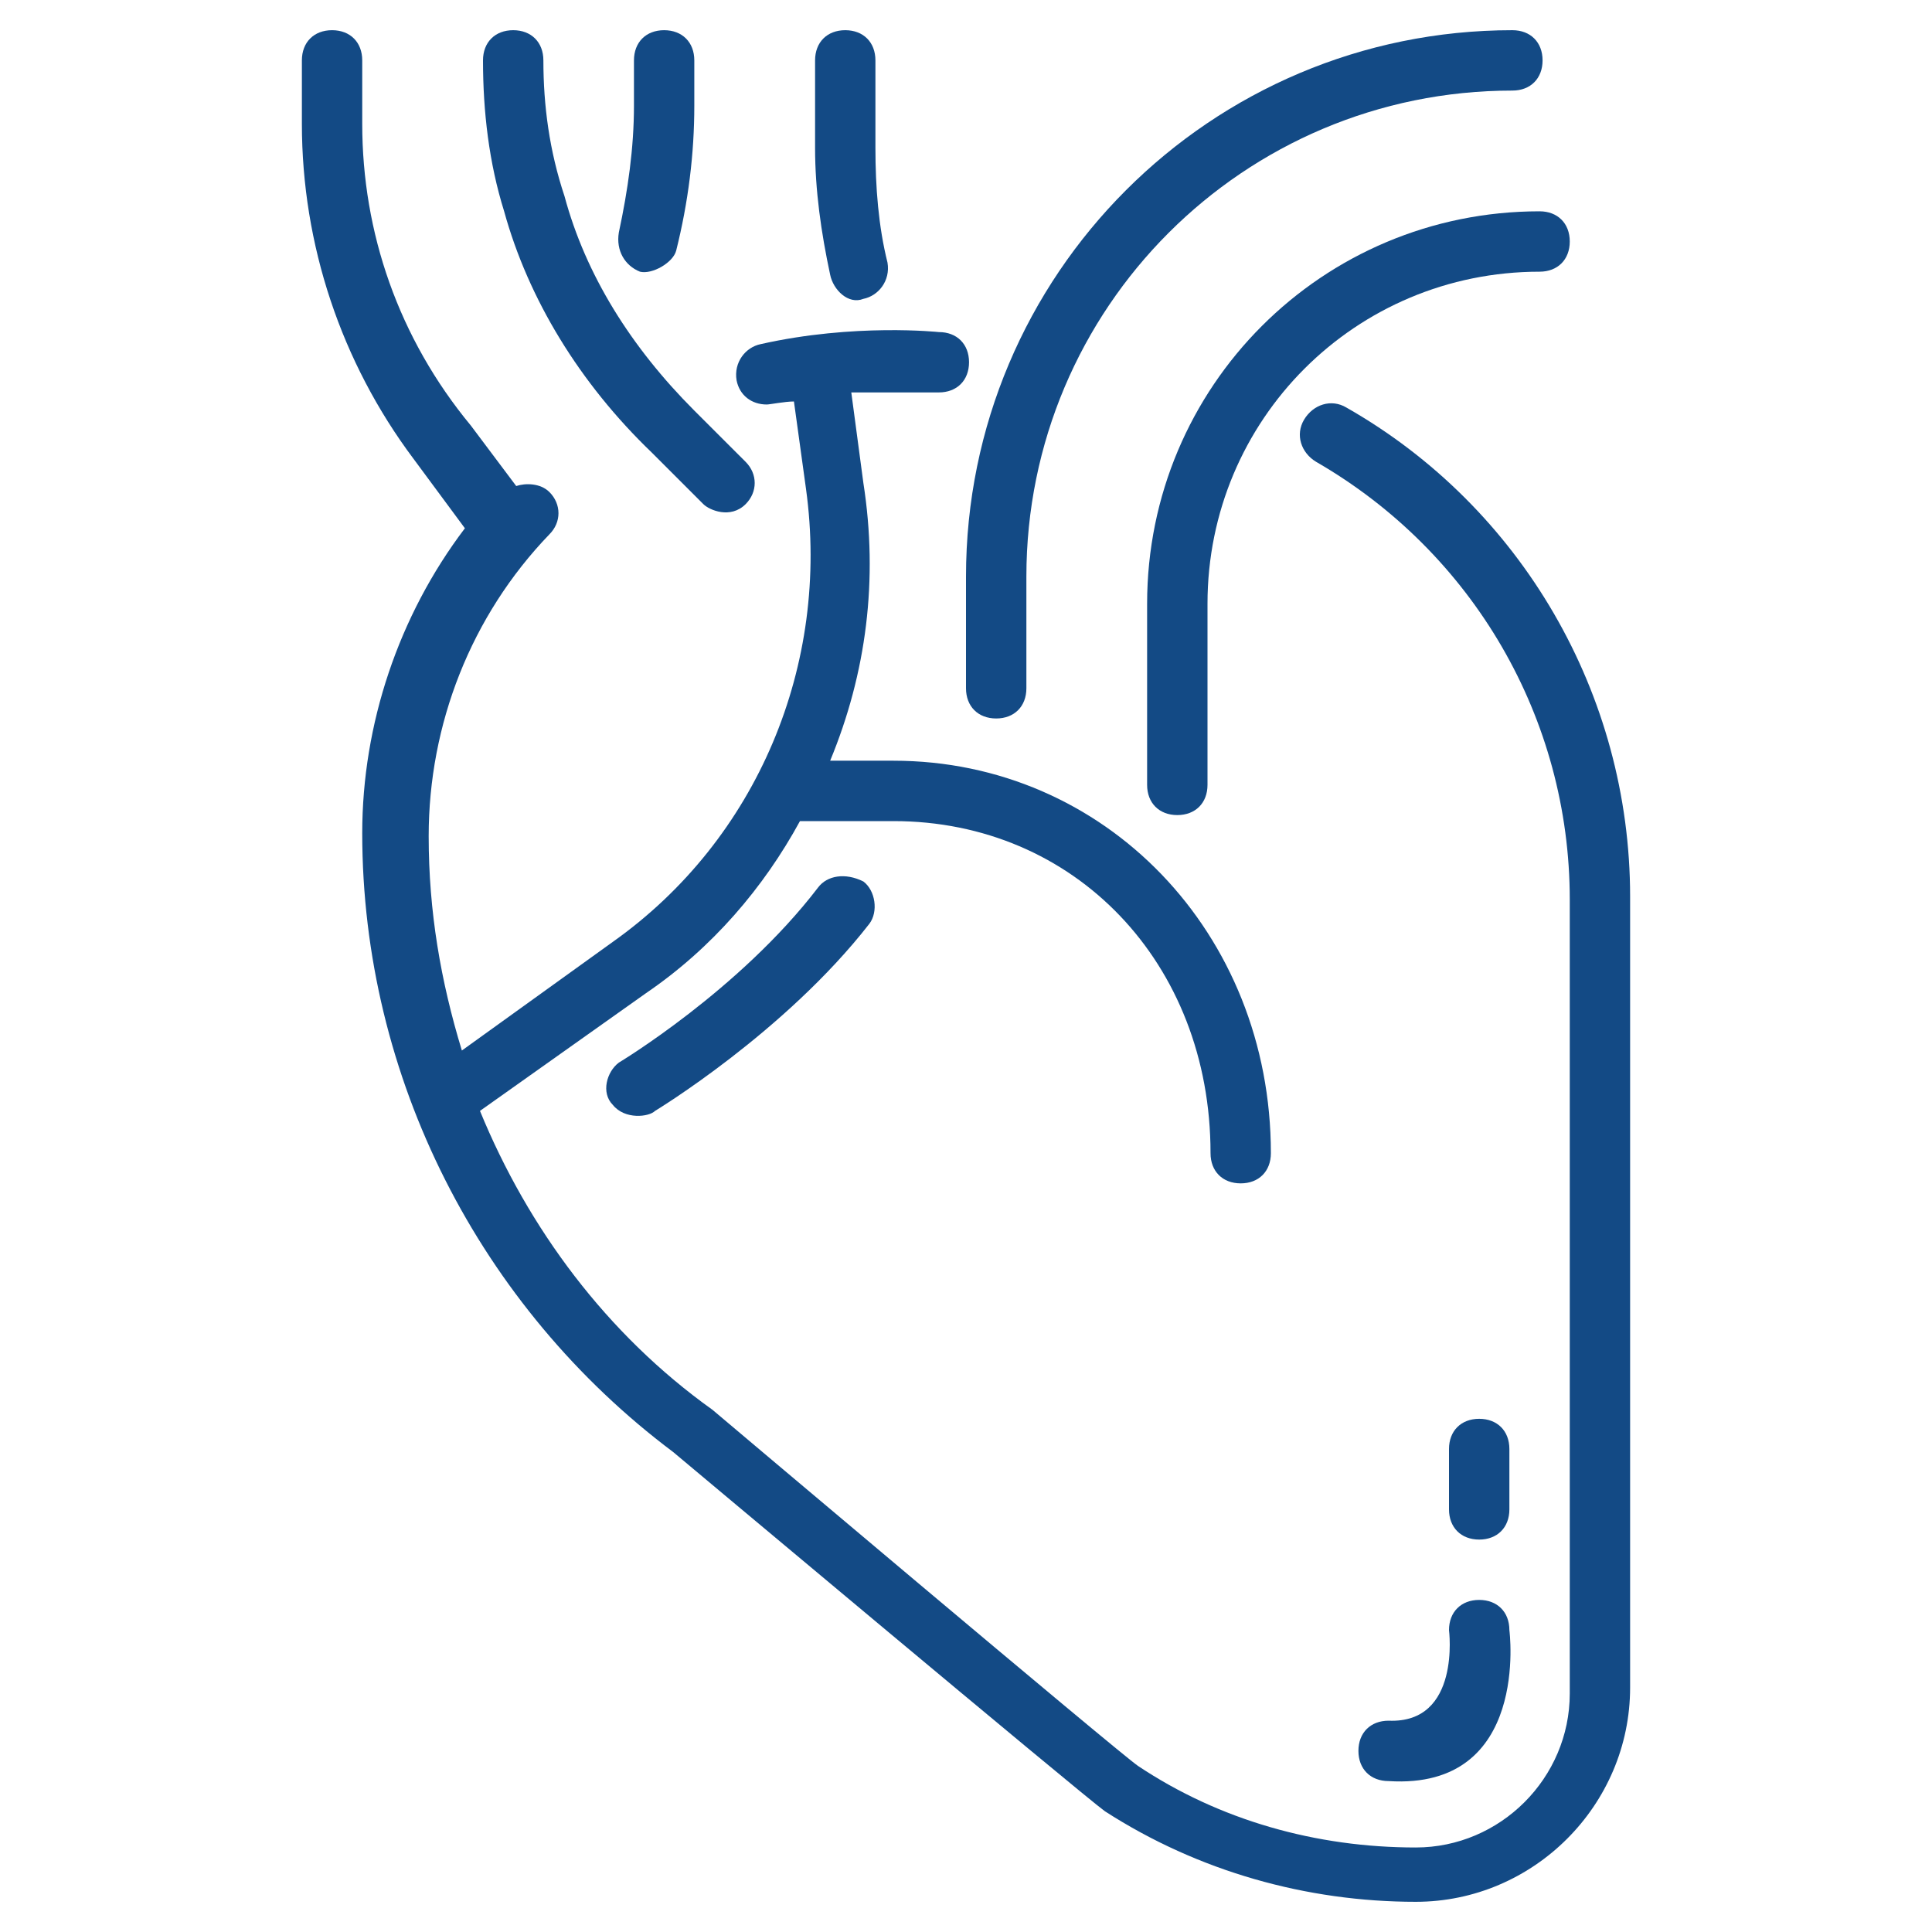<svg width="51" height="51" viewBox="0 0 51 51" fill="none" xmlns="http://www.w3.org/2000/svg">
<path d="M35.541 10.758C35.142 10.519 34.664 10.678 34.425 11.077C34.186 11.475 34.345 11.953 34.744 12.192C38.888 14.583 41.438 18.966 41.438 23.747V44.705C41.438 46.936 39.605 48.769 37.373 48.769C34.744 48.769 32.194 48.052 30.042 46.617C29.564 46.298 18.806 37.214 18.806 37.214C16.017 35.222 13.945 32.433 12.67 29.325L17.053 26.217C18.806 25.022 20.161 23.428 21.117 21.675H23.587C28.369 21.675 31.955 25.42 31.955 30.441C31.955 30.919 32.273 31.238 32.752 31.238C33.23 31.238 33.548 30.919 33.548 30.441C33.548 24.623 29.166 20.081 23.587 20.081H21.914C22.87 17.77 23.189 15.3 22.791 12.75L22.472 10.359H24.783C25.261 10.359 25.58 10.041 25.58 9.562C25.58 9.084 25.261 8.766 24.783 8.766C24.783 8.766 22.552 8.527 20.081 9.084C19.683 9.164 19.364 9.562 19.444 10.041C19.523 10.439 19.842 10.678 20.241 10.678C20.32 10.678 20.719 10.598 20.958 10.598L21.277 12.909C21.914 17.531 20.002 22.153 16.177 24.863L12.192 27.731C11.634 25.898 11.316 24.066 11.316 22.073C11.316 19.125 12.431 16.256 14.503 14.105C14.822 13.786 14.822 13.308 14.503 12.989C14.264 12.75 13.866 12.75 13.627 12.83L12.431 11.236C10.519 8.925 9.562 6.136 9.562 3.267V1.594C9.562 1.116 9.244 0.797 8.766 0.797C8.287 0.797 7.969 1.116 7.969 1.594V3.267C7.969 6.455 9.005 9.562 10.917 12.113L12.272 13.945C10.519 16.256 9.562 19.125 9.562 21.994C9.562 28.448 12.67 34.505 17.77 38.33C17.77 38.33 28.608 47.414 29.166 47.812C31.636 49.406 34.505 50.203 37.373 50.203C40.481 50.203 43.031 47.653 43.031 44.545V23.667C43.031 18.328 40.163 13.387 35.541 10.758Z" fill="#134A85"/>
<path d="M21.595 23.428C19.524 26.138 16.336 28.05 16.336 28.05C16.017 28.289 15.858 28.847 16.177 29.166C16.495 29.564 17.133 29.485 17.292 29.325C17.292 29.325 20.719 27.253 22.95 24.384C23.189 24.066 23.11 23.508 22.791 23.269C22.313 23.03 21.834 23.11 21.595 23.428Z" fill="#134A85"/>
<path d="M30.281 15.938V20.719C30.281 21.197 30.6 21.516 31.078 21.516C31.556 21.516 31.875 21.197 31.875 20.719V15.938C31.875 11.077 35.78 7.172 40.641 7.172C41.119 7.172 41.438 6.853 41.438 6.375C41.438 5.897 41.119 5.578 40.641 5.578C34.903 5.578 30.281 10.2 30.281 15.938Z" fill="#134A85"/>
<path d="M25.5 18.169C25.5 18.647 25.819 18.966 26.297 18.966C26.775 18.966 27.094 18.647 27.094 18.169V15.22C27.094 8.128 32.831 2.391 39.923 2.391C40.402 2.391 40.72 2.072 40.72 1.594C40.72 1.116 40.402 0.797 39.923 0.797C31.955 0.797 25.5 7.252 25.5 15.22V18.169Z" fill="#134A85"/>
<path d="M17.212 11.953L18.567 13.308C18.727 13.467 19.284 13.706 19.683 13.308C20.002 12.989 20.002 12.511 19.683 12.192L18.328 10.838C16.655 9.164 15.459 7.252 14.902 5.18C14.503 3.984 14.344 2.789 14.344 1.594C14.344 1.116 14.025 0.797 13.547 0.797C13.069 0.797 12.75 1.116 12.75 1.594C12.75 2.948 12.909 4.303 13.308 5.578C13.945 7.889 15.3 10.12 17.212 11.953Z" fill="#134A85"/>
<path d="M36.656 45.422C36.178 45.422 35.859 45.741 35.859 46.219C35.859 46.697 36.178 47.016 36.656 47.016C40.402 47.255 39.844 43.031 39.844 43.031C39.844 42.553 39.525 42.234 39.047 42.234C38.569 42.234 38.25 42.553 38.25 43.031C38.25 43.031 38.569 45.502 36.656 45.422Z" fill="#134A85"/>
<path d="M39.047 40.641C39.525 40.641 39.844 40.322 39.844 39.844V38.25C39.844 37.772 39.525 37.453 39.047 37.453C38.569 37.453 38.25 37.772 38.25 38.25V39.844C38.25 40.322 38.569 40.641 39.047 40.641Z" fill="#134A85"/>
<path d="M22.791 7.889C23.189 7.809 23.508 7.411 23.428 6.933C23.189 5.977 23.109 4.941 23.109 3.905V1.594C23.109 1.116 22.791 0.797 22.312 0.797C21.834 0.797 21.516 1.116 21.516 1.594V3.905C21.516 5.02 21.675 6.136 21.914 7.252C21.994 7.65 22.392 8.048 22.791 7.889Z" fill="#134A85"/>
<path d="M16.894 7.172C17.213 7.252 17.77 6.933 17.85 6.614C18.169 5.339 18.328 4.064 18.328 2.789V1.594C18.328 1.116 18.009 0.797 17.531 0.797C17.053 0.797 16.735 1.116 16.735 1.594V2.789C16.735 3.905 16.575 5.02 16.336 6.136C16.256 6.614 16.495 7.013 16.894 7.172Z" fill="#134A85"/>
</svg>
